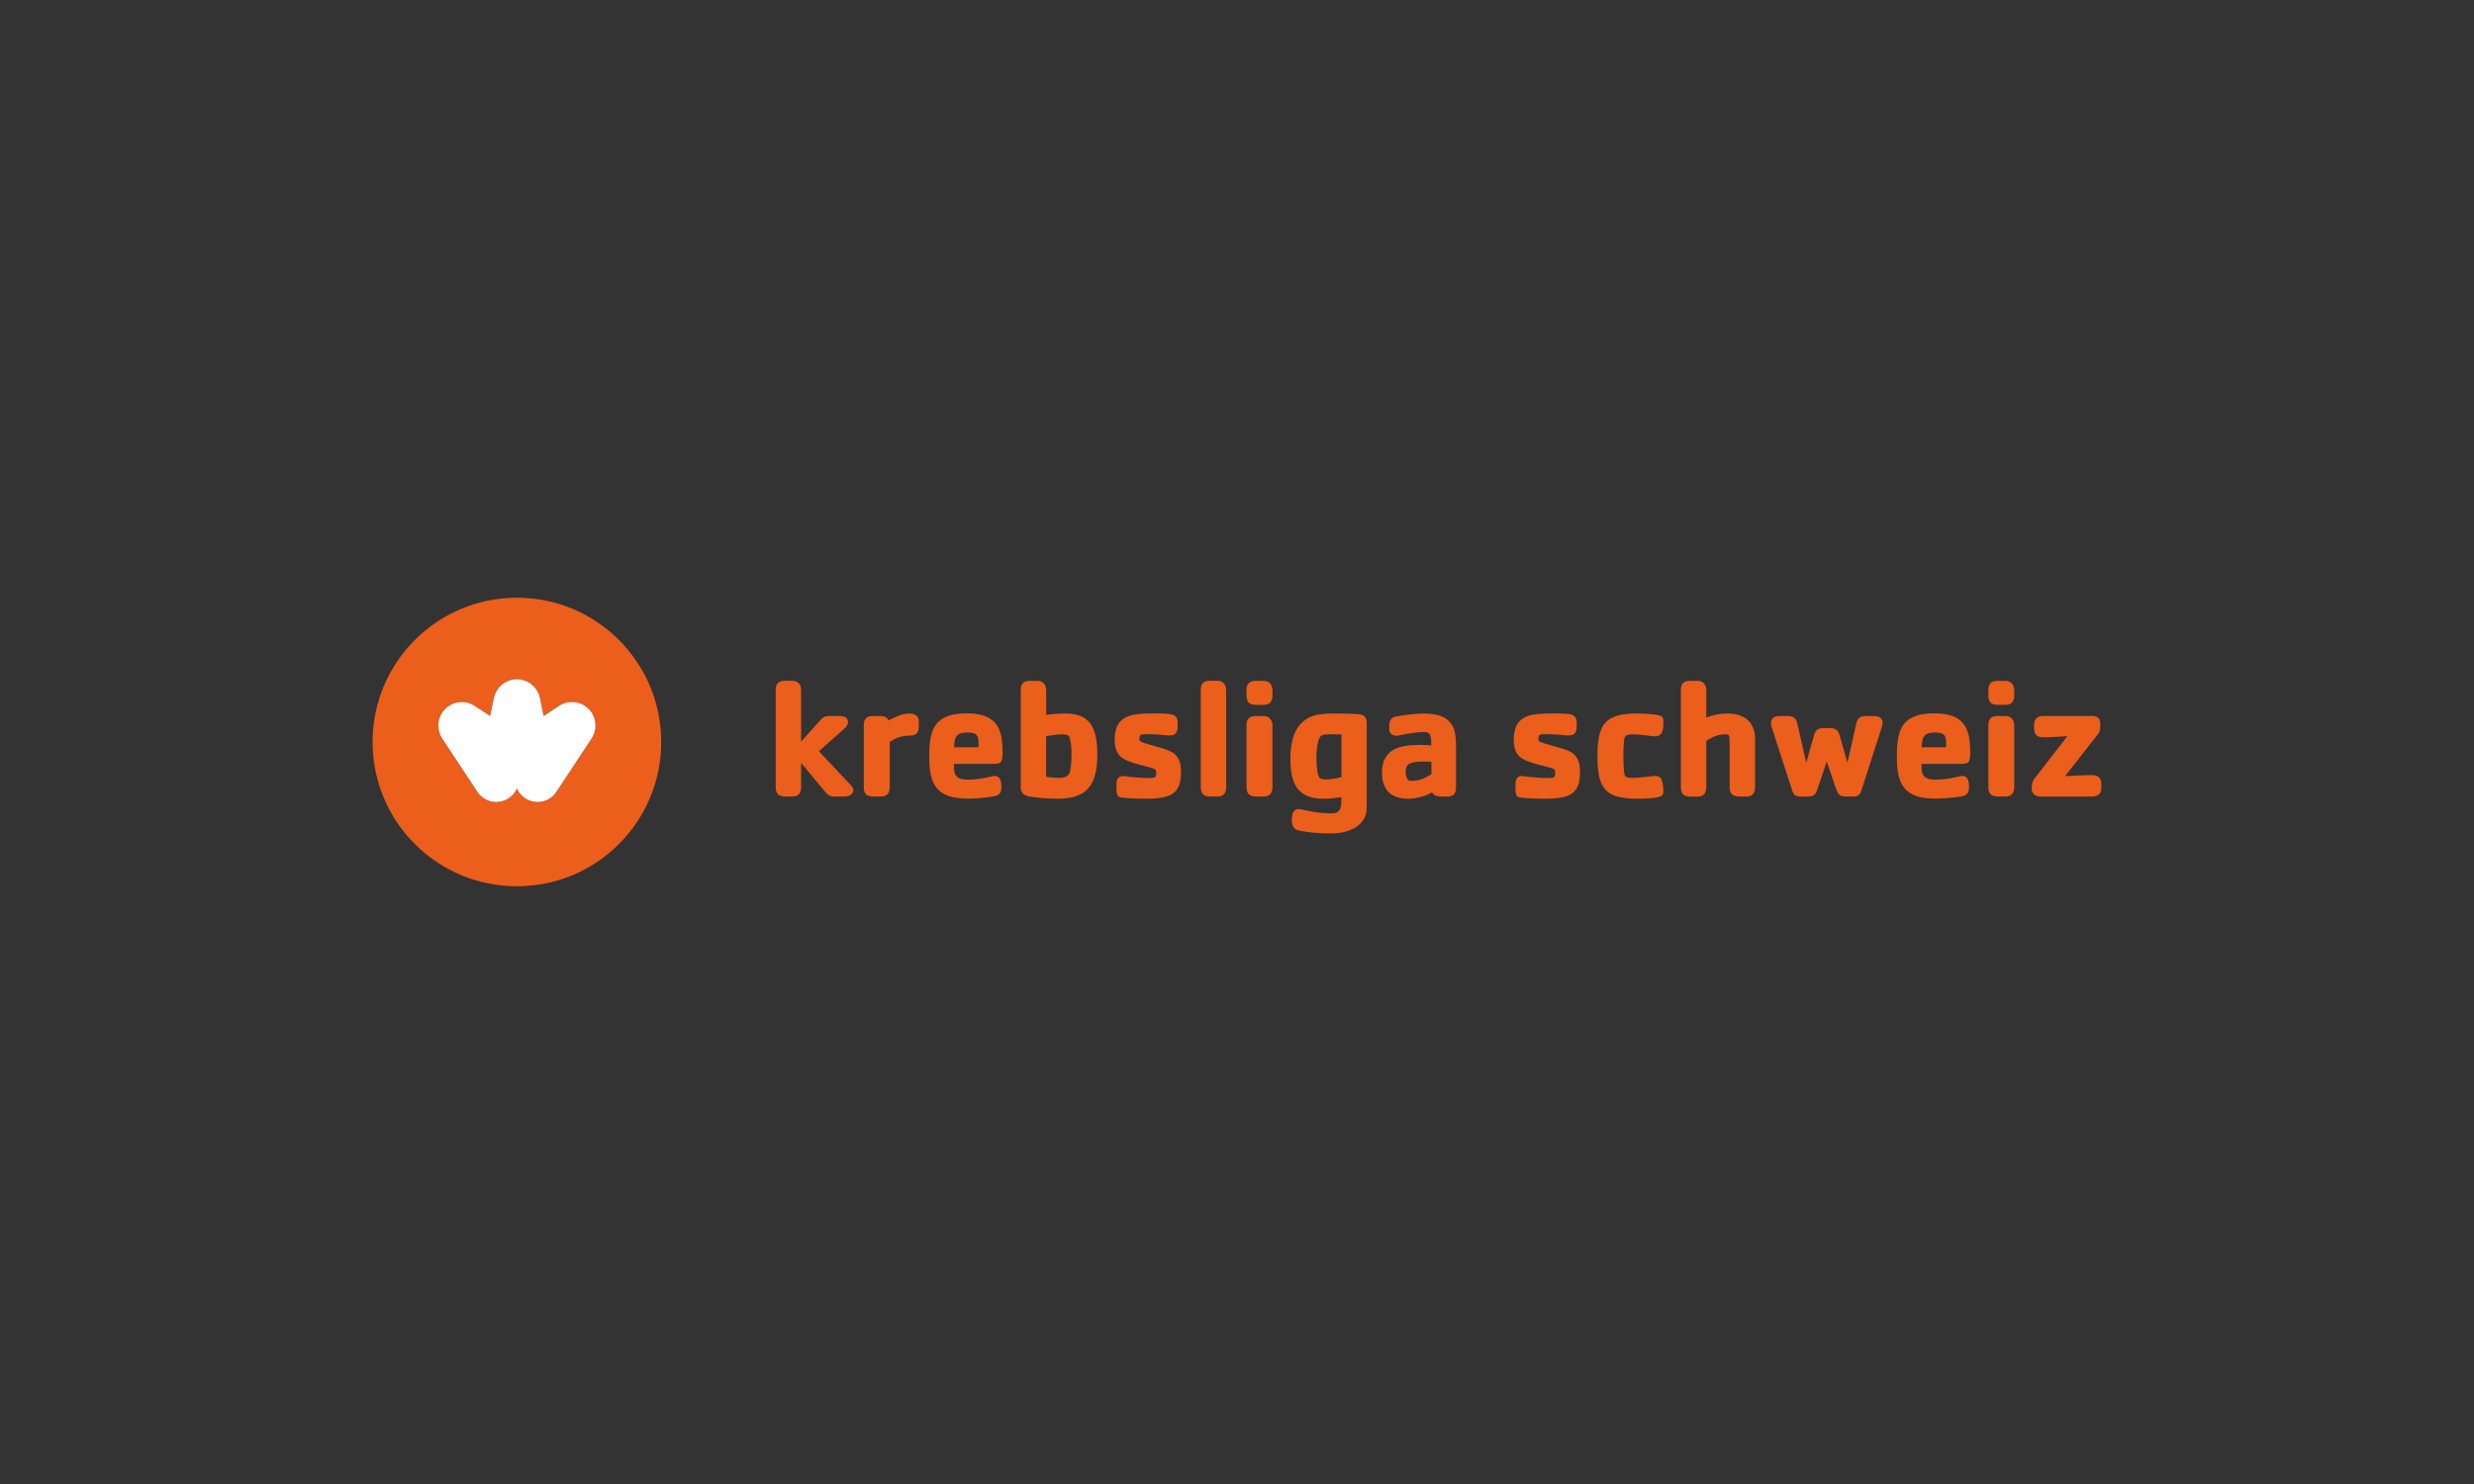 <?xml version="1.0" encoding="UTF-8"?>
<svg id="Ebene_1" data-name="Ebene 1" xmlns="http://www.w3.org/2000/svg" viewBox="0 0 600 360">
  <rect x="0" y="0" width="600" height="360" fill="#333333" stroke="none"/>
  <defs>
    <style>
      .cls-1 {
        fill-rule: evenodd;
      }

      .cls-1, .cls-2 {
        fill: #eb5e1c;
      }

      .cls-3 {
        fill: #fff;
      }
    </style>
  </defs>
  <path class="cls-1" d="M90.36,180c0-19.33,15.66-35,35-35s35,15.67,35,35-15.66,35-35,35-35-15.66-35-35h0ZM135.03,191.97l8.44-12.81c1.46-2.23,1.21-5.23-.73-7.17s-4.95-2.19-7.16-.74l-3.74,2.46-.9-4.38c-.54-2.59-2.83-4.54-5.58-4.54s-5.05,1.94-5.59,4.56l-.9,4.36-3.74-2.46c-2.21-1.45-5.22-1.2-7.16.74s-2.19,4.95-.73,7.17l8.54,12.95c.98,1.48,2.66,2.46,4.57,2.46,2.23,0,4.15-1.34,5.01-3.26.85,1.92,2.77,3.26,5.01,3.26,1.98,0,3.7-1.04,4.67-2.61h-.01Z"/>
  <g>
    <path class="cls-2" d="M204.97,193.23h-2.65c-1.06,0-1.63-.45-2.2-1.14l-5.83-7.02v5.87c0,1.27-.49,2.29-2.08,2.29h-1.47c-1.63,0-2.61-.37-2.61-2.29v-23.58c0-1.63.82-2.2,2.24-2.2h1.84c1.63,0,2.08,1.34,2.08,2.2v12.53l4.81-5.35c.7-.77,1.31-.86,2.36-.86h2.2c1.59,0,2,.77,2,1.55,0,.37-.12.86-1.14,1.75l-5.92,5.26,7.87,8.36c.37.41.49.82.49,1.06,0,.65-.57,1.55-2,1.55h0Z"/>
    <path class="cls-2" d="M220.84,178.46c-2.49,0-3.59.61-5.06,1.51v11.06c0,1.22-.53,2.2-2.13,2.2h-1.55c-1.63,0-2.61-.32-2.61-2.2v-15.18c0-1.59.82-2.16,2.24-2.16h1.92c1.02,0,1.59.49,1.88,1.06,1.43-.7,3.15-1.67,5.01-1.67.98,0,2.29.41,2.29,1.79v1.34c0,.98-.29,2.24-2,2.24h-.01Z"/>
    <path class="cls-2" d="M240.95,185.31h-9.59c-.12,2.65.41,3.83,3.42,3.83,1.84,0,3.59-.32,5.35-.7.49-.12.86-.2,1.06-.2,1.59,0,1.67,1.63,1.67,2.77,0,1.02-.29,1.95-1.88,2.2-2.04.32-4.44.53-6.24.53-7.67,0-9.38-3.47-9.38-10.2s1.27-10.49,9.18-10.49c7.39,0,8.61,3.99,8.61,9.43,0,2.65-.49,2.81-2.2,2.81v.02ZM237.32,180.3c0-1.84-.37-2.61-2.74-2.61-2.61,0-3.15,1.14-3.18,3.59h5.92v-.98h0Z"/>
    <path class="cls-2" d="M256.53,193.76c-1.75,0-4.17-.12-6.61-.49-1.31-.2-2.36-.73-2.36-2.24v-23.66c0-1.63.82-2.2,2.24-2.2h1.84c1.63,0,2.08,1.34,2.08,2.2v6.03c1.34-.16,3.06-.32,4.57-.32,5.75,0,7.84,2.97,7.84,9.95,0,7.5-2.61,10.73-9.59,10.73h-.01ZM259.51,179.32c-.2-.9-.41-1.18-2.04-1.18-.9,0-2.45.2-3.76.45v9.83c.93.16,2.04.29,2.9.29,1.92,0,2.57-.57,2.81-1.31.29-.86.45-2.57.45-4.44,0-1.47-.09-2.4-.37-3.63h0Z"/>
    <path class="cls-2" d="M278.24,193.76c-2.65,0-4.61-.09-5.92-.25-1.11-.12-1.55-.2-1.55-2.29,0-1.18-.2-2.97,1.63-2.97.32,0,2.81.49,6.41.49,1.27,0,1.59-.16,1.59-1.06,0-.45,0-.86-.16-.98-.77-.73-6.48-1.34-8.48-3.15-.98-.9-1.43-2.33-1.43-4.04,0-6.21,4.28-6.44,9.75-6.44,1.06,0,2.04,0,3.06.09,1.67.12,2.49.53,2.49,2.36,0,1.55-.04,2.9-1.95,2.9-.9,0-2.61-.32-5.42-.32-1.59,0-1.92.04-1.92,1.14,0,.73.32.77,3.1,1.59,4.17,1.22,6.98,1.43,6.98,6.44s-2.13,6.48-8.16,6.48h-.02Z"/>
    <path class="cls-2" d="M295.29,193.23h-1.47c-1.63,0-2.61-.37-2.61-2.29v-23.58c0-1.63.82-2.2,2.24-2.2h1.84c1.63,0,2.08,1.34,2.08,2.2v23.58c0,1.27-.49,2.29-2.08,2.29Z"/>
    <path class="cls-2" d="M306.47,170.99h-1.55c-1.63,0-2.61-.32-2.61-2.24v-1.38c0-1.63.82-2.2,2.24-2.2h1.92c1.63,0,2.13,1.34,2.13,2.2v1.38c0,1.27-.53,2.24-2.13,2.24h-.01ZM306.47,193.23h-1.55c-1.63,0-2.61-.37-2.61-2.29v-15.01c0-1.63.82-2.24,2.24-2.24h1.92c1.63,0,2.13,1.38,2.13,2.24v15.01c0,1.27-.53,2.29-2.13,2.29h-.01Z"/>
    <path class="cls-2" d="M330.54,199.02c-1.55,2.2-4.4,3.18-7.91,3.18-2.65,0-6.03-.32-7.79-.77-1.14-.29-1.55-1.31-1.55-2.36,0-1.14.09-2.81,1.79-2.81.25,0,.86.16,1.02.2,2.24.53,4.53.86,6.82.86,2.53,0,2.36-1.92,2.4-3.96-1.51.25-2.97.41-4.33.41-5.83,0-8.04-3.02-8.04-9.67,0-3.63.7-6.48,2.33-8.32,1.92-2.16,4.04-2.69,8.48-2.69,1.88,0,3.35,0,5.63.16,1.59.12,2.08.86,2.08,2.24v19.5c0,1.95-.12,2.86-.93,4.04h0ZM325.32,178.17c-.82-.04-1.63-.04-2.77-.04-2,0-2.29.37-2.57.93-.41.86-.73,2.81-.73,4.81,0,.86.09,1.92.2,2.97.29,2.04.7,2.24,2.13,2.24,1.02,0,2.4-.2,3.76-.57v-10.36h-.02Z"/>
    <path class="cls-2" d="M351.02,193.23h-1.27c-1.18,0-2.04-.16-2.4-1.02-1.88,1.02-3.96,1.55-5.87,1.55-4.2,0-6.32-2.24-6.32-6.28,0-5.83,4.37-6.77,9.02-6.77.98,0,2,.04,2.94.12,0-2.16-.12-3.26-1.67-3.26-1.43,0-4.12.37-6.03.82-.25.04-.49.09-.77.09-1.27,0-1.72-.86-1.72-1.67v-.86c0-.86.29-1.88,1.55-2.13,1.92-.37,4.94-.73,6.77-.73,1.67,0,4.69.2,6.24,1.95,1.31,1.43,1.63,2.74,1.63,6.61v9.43c0,1.22-.45,2.16-2.08,2.16h0ZM347.15,184.83c-.49,0-1.02-.09-1.55-.09-3.38,0-4.69.45-4.69,2.33,0,1.14.32,2.36,1.14,2.36,2.08,0,3.06-.37,5.1-1.63v-2.97h0Z"/>
  </g>
  <path class="cls-2" d="M375.01,193.76c-2.65,0-4.61-.09-5.92-.25-1.11-.12-1.55-.2-1.55-2.29,0-1.18-.2-2.97,1.63-2.97.32,0,2.81.49,6.41.49,1.27,0,1.59-.16,1.59-1.06,0-.45,0-.86-.16-.98-.77-.73-6.48-1.34-8.48-3.15-.98-.9-1.43-2.33-1.43-4.04,0-6.21,4.28-6.44,9.75-6.44,1.06,0,2.04,0,3.06.09,1.67.12,2.49.53,2.49,2.36,0,1.55-.04,2.9-1.95,2.9-.9,0-2.61-.32-5.42-.32-1.59,0-1.92.04-1.92,1.14,0,.73.32.77,3.1,1.59,4.17,1.22,6.98,1.43,6.98,6.44s-2.13,6.48-8.16,6.48h-.02Z"/>
  <path class="cls-2" d="M400.71,193.6c-1.18.12-2.33.16-3.51.16-7.71,0-9.79-2.24-9.79-10.32s2.08-10.36,9.79-10.36c1.27,0,2.29.09,3.51.2,2.77.25,2.69.73,2.69,1.84,0,1.31.04,3.51-1.95,3.51-.73,0-3.63-.49-5.46-.49-2.2,0-2.08.7-2.2,2.49-.09,1.02-.09,2.2-.09,2.81,0,1.11.09,2.69.16,3.76.12,1.22.32,1.51,2.13,1.51s4.81-.49,5.46-.49c.45,0,.93.12,1.34.57.25.25.61,1.63.61,2.94,0,1.11,0,1.59-2.69,1.88h0Z"/>
  <path class="cls-2" d="M423.56,193.23h-1.47c-1.63,0-2.61-.37-2.61-2.29v-9.83c0-1.55,0-2.53-.25-2.81-.13-.16-.45-.16-.93-.16-1.43,0-2.9.53-4.49,1.59v11.22c0,1.27-.49,2.29-2.08,2.29h-1.47c-1.63,0-2.61-.37-2.61-2.29v-23.58c0-1.63.82-2.2,2.24-2.2h1.84c1.63,0,2.08,1.34,2.08,2.2v6.73c1.34-.57,3.1-1.02,5.06-1.02,5.39,0,6.77,3.35,6.77,6.08v11.79c0,1.27-.49,2.29-2.08,2.29h0Z"/>
  <path class="cls-2" d="M456.44,176.18l-5.06,15.75c-.37,1.18-1.18,1.31-2.08,1.31h-1.59c-1.59,0-1.95-.57-2.45-1.95l-2.24-6.53-2.2,6.53c-.45,1.38-.86,1.95-2.45,1.95h-1.59c-.9,0-1.72-.12-2.08-1.31l-5.1-15.75c-.09-.29-.09-.57-.09-.82,0-1.47,1.38-1.67,2.13-1.67h1.79c1.31,0,2.13.37,2.45,1.79l2.17,9.54,1.95-6.85c.37-1.31,1.22-1.55,2.49-1.55h1.11c1.27,0,2.12.25,2.49,1.55l1.95,6.85,2.16-9.54c.32-1.43,1.14-1.79,2.45-1.79h1.79c.73,0,2.13.2,2.13,1.67,0,.25-.04.53-.13.82h0Z"/>
  <path class="cls-2" d="M475.62,185.31h-9.59c-.12,2.65.41,3.83,3.42,3.83,1.84,0,3.59-.32,5.35-.7.49-.12.86-.2,1.06-.2,1.59,0,1.67,1.63,1.67,2.77,0,1.02-.29,1.95-1.88,2.2-2.04.32-4.44.53-6.24.53-7.67,0-9.38-3.47-9.38-10.2s1.27-10.49,9.18-10.49c7.39,0,8.61,3.99,8.61,9.43,0,2.65-.49,2.81-2.2,2.81v.02ZM471.98,180.3c0-1.84-.37-2.61-2.74-2.61-2.61,0-3.15,1.14-3.18,3.59h5.92v-.98h0Z"/>
  <path class="cls-2" d="M486.39,170.99h-1.56c-1.63,0-2.61-.32-2.61-2.24v-1.38c0-1.63.82-2.2,2.24-2.2h1.92c1.63,0,2.12,1.34,2.12,2.2v1.38c0,1.27-.53,2.24-2.12,2.24ZM486.39,193.23h-1.56c-1.63,0-2.61-.37-2.61-2.29v-15.01c0-1.63.82-2.24,2.24-2.24h1.92c1.63,0,2.12,1.38,2.12,2.24v15.01c0,1.27-.53,2.29-2.12,2.29Z"/>
  <path class="cls-2" d="M507.44,193.23h-12.65c-1.18,0-2.04-.73-2.04-1.84v-.7c0-.65.25-1.31.77-1.95l7.87-10.16c-2.37.16-4.33.29-5.87.29-2.13,0-2.2-1.47-2.2-2.33v-.73c0-1.63,1.11-2.13,2.2-2.13h11.99c1.14,0,1.84.65,1.84,1.72v1.14c0,.7-.29,1.22-.57,1.59l-7.96,10.16c2.13-.12,4.41-.25,6.61-.25,2.08,0,2.2,1.47,2.2,2.33v.77c0,1.63-1.11,2.08-2.2,2.08Z"/>
  <path class="cls-3" d="M135.58,171.24l-3.74,2.46-.9-4.38c-.54-2.59-2.83-4.54-5.58-4.54s-5.05,1.94-5.59,4.56l-.9,4.36-3.74-2.46c-2.21-1.45-5.22-1.2-7.16.74s-2.19,4.95-.73,7.17l8.54,12.95c.98,1.48,2.66,2.46,4.57,2.46,2.23,0,4.15-1.34,5.01-3.26.85,1.92,2.77,3.26,5.01,3.26,1.98,0,3.7-1.04,4.67-2.61l8.44-12.81c1.46-2.23,1.21-5.23-.73-7.17s-4.95-2.19-7.16-.74h-.01Z"/>
</svg>